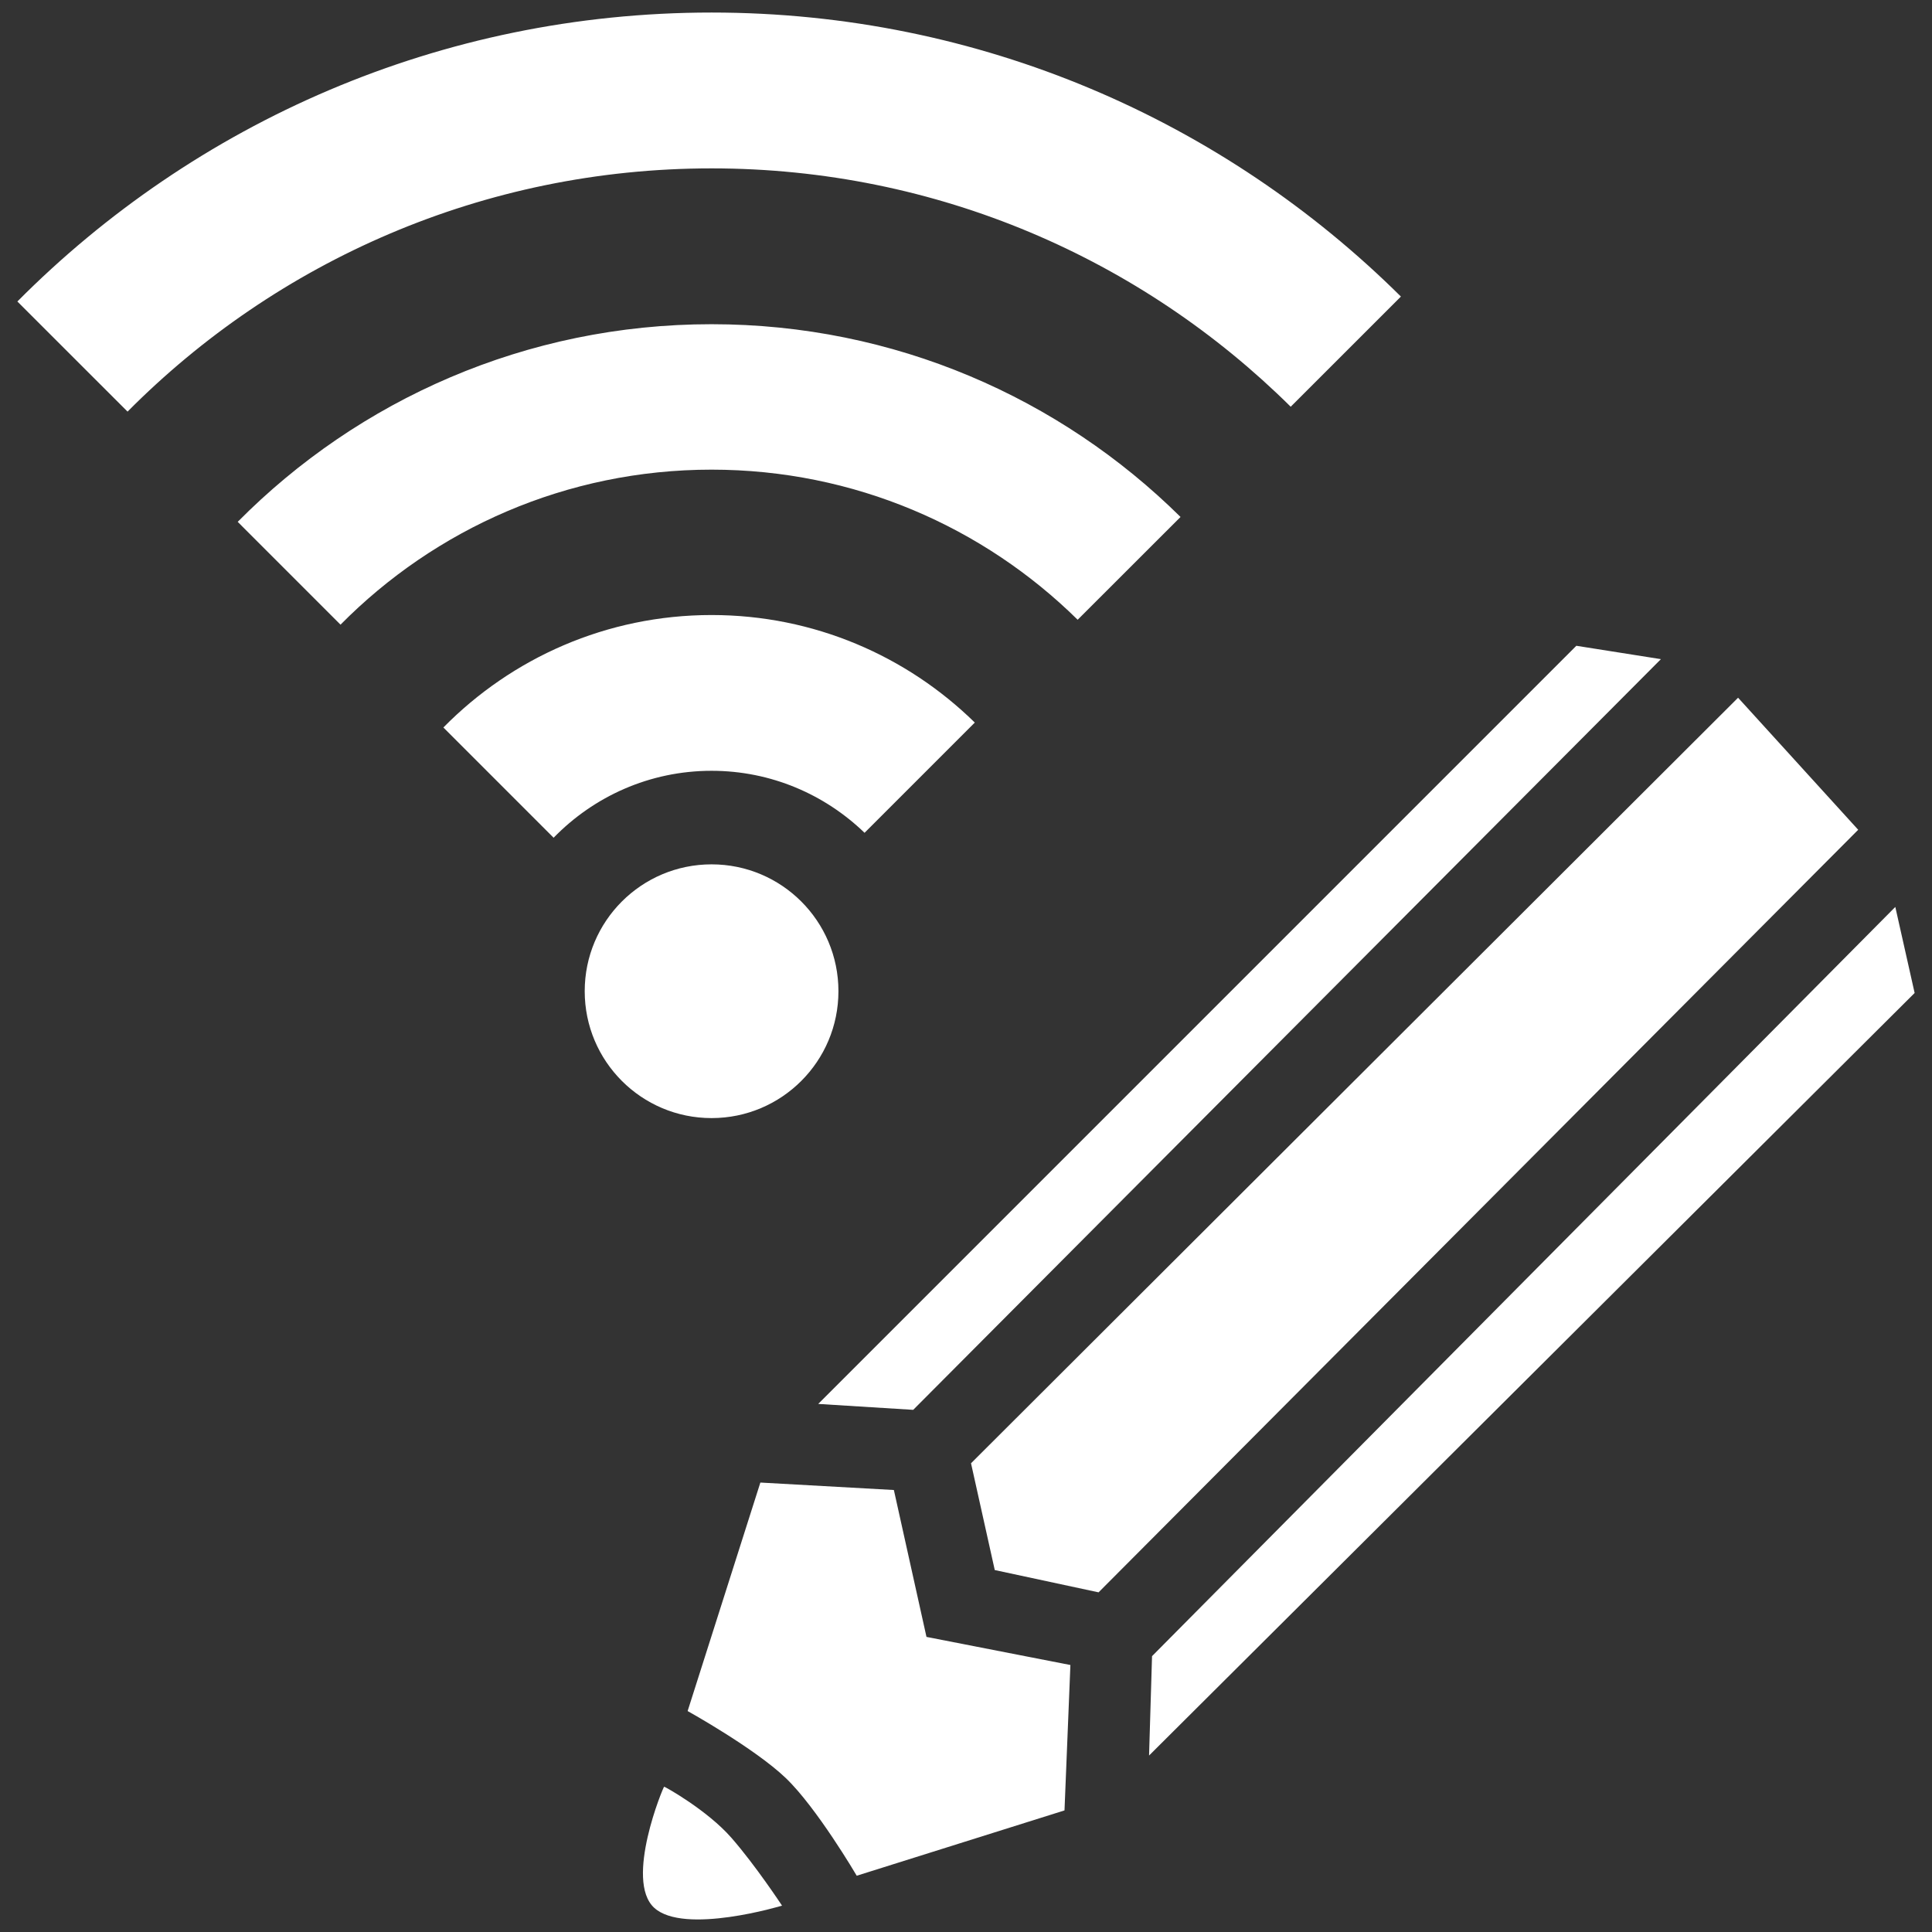 <?xml version="1.0" encoding="utf-8"?>
<!-- Generator: Adobe Illustrator 16.0.0, SVG Export Plug-In . SVG Version: 6.00 Build 0)  -->
<!DOCTYPE svg PUBLIC "-//W3C//DTD SVG 1.1//EN" "http://www.w3.org/Graphics/SVG/1.1/DTD/svg11.dtd">
<svg version="1.1" id="Layer_1" xmlns="http://www.w3.org/2000/svg" xmlns:xlink="http://www.w3.org/1999/xlink" x="0px" y="0px"
	 width="141.73px" height="141.73px" viewBox="0 0 141.73 141.73" enable-background="new 0 0 141.73 141.73" xml:space="preserve">
<rect x="0" y="0" width="141.73" height="141.73" fill="#333333" stroke="none"/>
<path fill="#FFFFFF" d="M121.844,48.354l-54.852,55.071l-6.968-0.434l55.615-55.617L121.844,48.354z M1.274,22.117
	C14.278,9.028,32.292,0.92,52.2,0.92c19.727,0,37.592,7.959,50.57,20.836l-8.085,8.082C83.776,19.03,68.766,12.352,52.2,12.352
	c-16.752,0-31.908,6.827-42.843,17.844L1.274,22.117z M17.438,38.282c8.866-8.954,21.165-14.5,34.762-14.498
	c13.413,0,25.564,5.4,34.403,14.14l-7.547,7.541C72.151,38.659,62.665,34.453,52.2,34.453c-10.651,0-20.283,4.353-27.22,11.372
	L17.438,38.282z M32.526,53.368c5.007-5.089,11.971-8.25,19.674-8.25c7.52,0,14.333,3.01,19.311,7.889l-8.087,8.087
	c-2.91-2.811-6.862-4.549-11.224-4.549c-4.548,0-8.647,1.888-11.587,4.911L32.526,53.368z M42.894,72.713
	c0-5.138,4.165-9.305,9.306-9.305s9.307,4.165,9.307,9.305c0,5.144-4.165,9.309-9.307,9.309
	C47.059,82.023,42.894,77.854,42.894,72.713z M47.989,139.951c-2.188-2.013,0.672-8.881,0.732-8.881c0.062,0,3.16,1.719,4.937,3.752
	c1.778,2.034,3.712,4.975,3.712,4.975S50.182,141.969,47.989,139.951z M78.091,132.81l-15.242,4.792c0,0-2.937-5.007-5.222-7.182
	c-2.285-2.178-7.183-4.899-7.183-4.899l5.336-16.762l9.794,0.547l2.392,10.776l10.558,2.062L78.091,132.81z M72.975,115.178
	l-1.742-7.834l56.271-56.16l8.812,9.688l-55.726,55.941L72.975,115.178z M84.294,128.785l0.219-7.292l54.525-54.961l1.418,6.312
	L84.294,128.785z"/>
</svg>
